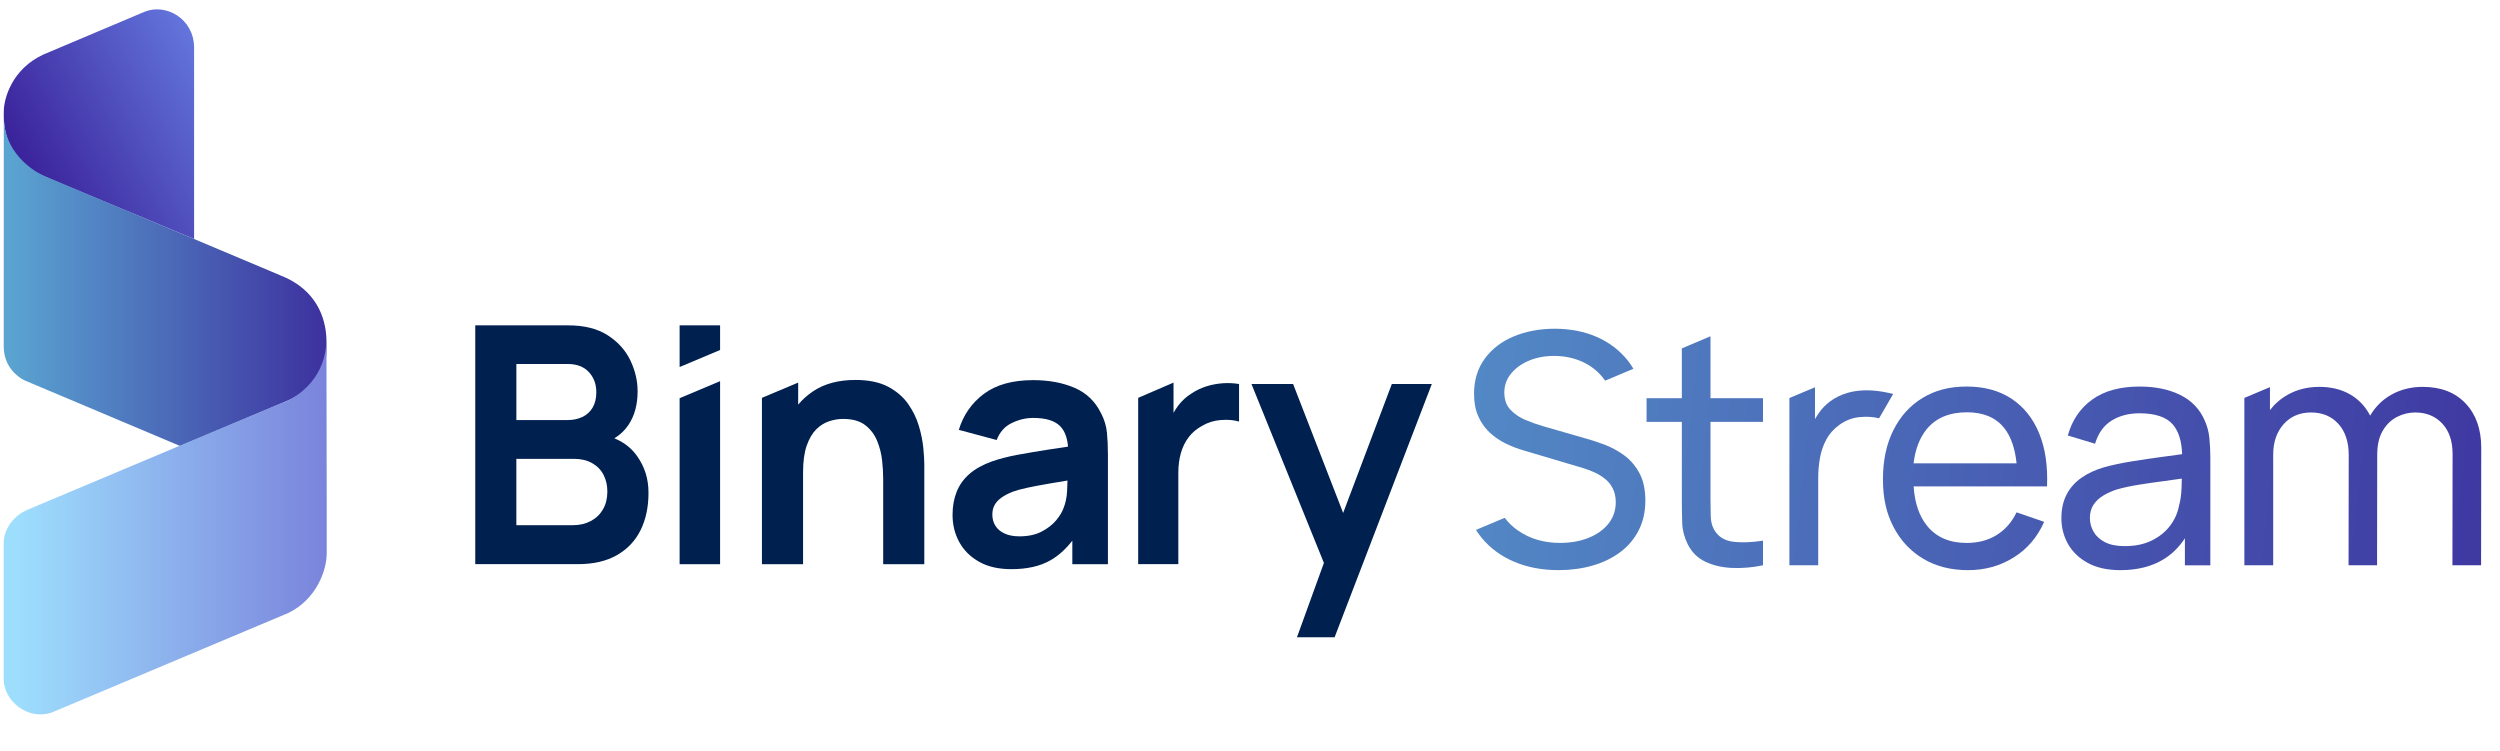 <svg xmlns="http://www.w3.org/2000/svg" xmlns:xlink="http://www.w3.org/1999/xlink" id="Layer_1" data-name="Layer 1" viewBox="0 0 1920 576.77"><defs><style>      .cls-1 {        fill: url(#linear-gradient);      }      .cls-1, .cls-2, .cls-3, .cls-4, .cls-5, .cls-6, .cls-7, .cls-8, .cls-9, .cls-10 {        stroke-width: 0px;      }      .cls-2 {        fill: #002050;      }      .cls-3 {        fill: url(#linear-gradient-6);      }      .cls-4 {        fill: url(#linear-gradient-5);      }      .cls-5 {        fill: url(#linear-gradient-2);      }      .cls-6 {        fill: url(#linear-gradient-7);      }      .cls-7 {        fill: url(#linear-gradient-3);      }      .cls-8 {        fill: url(#linear-gradient-9);      }      .cls-9 {        fill: url(#linear-gradient-8);      }      .cls-10 {        fill: url(#linear-gradient-4);      }    </style><linearGradient id="linear-gradient" x1="19.73" y1="152.69" x2="207.84" y2="47.22" gradientUnits="userSpaceOnUse"><stop offset="0" stop-color="#381d96"></stop><stop offset="1" stop-color="#6d8bed"></stop></linearGradient><linearGradient id="linear-gradient-2" x1="292.33" y1="215.9" x2="6.93" y2="215.9" gradientUnits="userSpaceOnUse"><stop offset="0" stop-color="#381d96"></stop><stop offset="1" stop-color="#5aa4d1"></stop></linearGradient><linearGradient id="linear-gradient-3" x1="317.85" y1="404.13" x2="12.88" y2="404.13" gradientUnits="userSpaceOnUse"><stop offset="0" stop-color="#706ad2"></stop><stop offset="1" stop-color="#9edefd"></stop></linearGradient><linearGradient id="linear-gradient-4" x1="2169.36" y1="441.28" x2="875.05" y2="297.71" gradientUnits="userSpaceOnUse"><stop offset="0" stop-color="#381d96"></stop><stop offset=".78" stop-color="#5286c4"></stop><stop offset="1" stop-color="#5aa4d1"></stop></linearGradient><linearGradient id="linear-gradient-5" x1="2170.34" y1="440.51" x2="868.75" y2="296.13" xlink:href="#linear-gradient-4"></linearGradient><linearGradient id="linear-gradient-6" x1="2168.21" y1="426.34" x2="866.63" y2="281.96" xlink:href="#linear-gradient-4"></linearGradient><linearGradient id="linear-gradient-7" x1="2171.84" y1="451.92" x2="871.89" y2="307.73" xlink:href="#linear-gradient-4"></linearGradient><linearGradient id="linear-gradient-8" x1="2271.6" y1="464.55" x2="833.42" y2="305.02" xlink:href="#linear-gradient-4"></linearGradient><linearGradient id="linear-gradient-9" x1="2174.82" y1="407.87" x2="873.9" y2="263.57" xlink:href="#linear-gradient-4"></linearGradient></defs><g><path class="cls-1" d="M33.76,135.36c14.07,6.16,68.32,28.39,115.31,48.2V36.66c0-22.19-21.59-34.51-38.32-27.51L33.54,41.78C9.1,52.86,2.91,75.99,2.91,85.49c-.96,33.16,18.57,44.59,30.86,49.87Z"></path><path class="cls-5" d="M250.73,262.27c-.04-14.2-5.03-36.07-29.82-48.34.53.07-30.91-13.11-71.84-30.37-46.99-19.82-115.4-48.54-115.4-48.54,0,0-30.76-12.89-30.76-45.76l-.05,176.78c0,15.55,10.66,23.58,16.26,26.19l119.25,50.3,79.04-33.32c36.54-14.93,32.92-32.63,33.32-46.94Z"></path><path class="cls-7" d="M215.78,309.67l-77.85,32.68-116.92,49.19c-12.74,5.51-18.17,17.1-18.17,25.27v104.76c0,16.77,18.69,32.23,37.31,25.47l181.51-76.38c21.52-10.57,29.26-32.84,29.26-45.82v-36.7l-.21-128.53c0,34.84-27.84,48.14-34.94,50.06Z"></path></g><g><g><g><path class="cls-10" d="M1313.66,258.24l-22.01,9.32v38.26h-27.09v18.18h27.09v59.68c0,6.85.1,12.97.31,18.37.21,5.4,1.63,10.74,4.27,16.02,3.05,6.1,7.61,10.57,13.67,13.42,6.06,2.84,12.94,4.41,20.65,4.7,7.71.29,15.52-.39,23.44-2.04v-18.92c-9.15,1.4-16.96,1.65-23.44.74-6.47-.91-11.19-4-14.16-9.28-1.57-2.8-2.41-6.14-2.54-10.02-.12-3.88-.19-8.53-.19-13.98v-58.69h40.32v-18.18h-40.32v-47.58Z"></path><path class="cls-4" d="M1544.74,306.14c-9.44-6.18-20.88-9.28-34.32-9.28s-24.22,2.91-33.83,8.72c-9.61,5.81-17.09,14.06-22.45,24.74-5.36,10.68-8.04,23.31-8.04,37.91s2.72,26.12,8.16,36.55c5.44,10.43,13.05,18.55,22.82,24.37,9.77,5.81,21.21,8.72,34.32,8.72s24.63-3.24,35.06-9.71c10.43-6.47,18.24-15.6,23.44-27.39l-21.15-7.3c-3.71,7.59-8.82,13.4-15.34,17.44-6.51,4.04-14.18,6.06-23,6.06-13.11,0-23.21-4.33-30.3-12.99-6.13-7.49-9.6-17.64-10.43-30.42h102.44c.66-15.83-1.38-29.48-6.12-40.94-4.74-11.46-11.83-20.28-21.27-26.47ZM1469.62,355.85c1.33-10.84,4.65-19.53,9.97-26.1,7.09-8.74,17.44-13.11,31.04-13.11,12.7,0,22.26,4.06,28.69,12.18,5.08,6.41,8.19,15.45,9.42,27.02h-79.13Z"></path><path class="cls-3" d="M1693.23,322.96c-3.79-8.74-10.04-15.27-18.74-19.6-8.7-4.33-19.11-6.49-31.23-6.49-15.09,0-27.25,3.34-36.48,10.02-9.24,6.68-15.46,15.87-18.68,27.58l20.9,6.31c2.47-8.16,6.74-14.1,12.8-17.81,6.06-3.71,13.13-5.56,21.21-5.56,12.2,0,20.78,2.87,25.72,8.6,4.44,5.15,6.81,12.76,7.13,22.8-4.75.65-9.64,1.31-14.79,2-8.08,1.07-16.04,2.25-23.87,3.52-7.84,1.28-14.93,2.78-21.27,4.52-6.76,1.98-12.6,4.7-17.5,8.16-4.91,3.46-8.68,7.75-11.32,12.86-2.64,5.11-3.96,11.17-3.96,18.18s1.71,13.77,5.13,19.79c3.42,6.02,8.49,10.86,15.21,14.53,6.72,3.67,15.07,5.5,25.04,5.5,12.86,0,23.83-2.74,32.9-8.22,6.6-3.99,12.11-9.43,16.57-16.27v20.79h19.54v-82.62c0-5.27-.25-10.33-.74-15.15-.49-4.82-1.69-9.3-3.59-13.42ZM1675.42,374.9c-.17,5.03-.83,9.61-1.98,13.73-1.07,5.52-3.38,10.61-6.93,15.27-3.55,4.66-8.22,8.41-14.04,11.25-5.81,2.84-12.68,4.27-20.59,4.27-6.35,0-11.48-1.03-15.4-3.09-3.92-2.06-6.8-4.74-8.66-8.04-1.86-3.29-2.78-6.76-2.78-10.39,0-4.12.97-7.61,2.91-10.45,1.94-2.84,4.49-5.19,7.67-7.05,3.17-1.86,6.57-3.36,10.2-4.52,4.95-1.4,10.49-2.6,16.64-3.59,6.14-.99,12.7-1.94,19.67-2.84,4.43-.58,8.97-1.25,13.49-1.89-.04,2.11-.1,4.53-.19,7.33Z"></path></g><g><path class="cls-2" d="M471.81,336.62c4.26-2.57,7.94-5.94,10.88-10.33,4.66-6.96,6.99-15.54,6.99-25.73,0-8.15-1.87-16.11-5.62-23.88-3.74-7.77-9.55-14.18-17.41-19.23-7.86-5.05-17.95-7.58-30.27-7.58h-71.39v183.4h78.89c11.9,0,21.88-2.31,29.95-6.94,8.07-4.63,14.12-11.04,18.16-19.23,4.04-8.19,6.05-17.72,6.05-28.59s-2.91-19.93-8.73-28.21c-4.32-6.14-10.16-10.69-17.49-13.68ZM396.56,279.55h39.44c6.99,0,12.4,2.06,16.23,6.18,3.82,4.12,5.74,9.28,5.74,15.47,0,4.76-.96,8.72-2.87,11.91-1.91,3.18-4.54,5.56-7.86,7.13-3.33,1.57-7.07,2.36-11.23,2.36h-39.44v-43.05ZM463.09,391.18c-2.24,3.86-5.36,6.86-9.36,8.98-4,2.12-8.53,3.18-13.61,3.18h-43.56v-50.95h44.19c5.49,0,10.17,1.1,14.04,3.31,3.87,2.21,6.78,5.2,8.73,8.98,1.96,3.78,2.93,8.05,2.93,12.8,0,5.27-1.12,9.83-3.37,13.69Z"></path><polygon class="cls-2" points="521.95 281.87 553.03 268.79 553.03 249.87 521.95 249.87 521.95 281.87"></polygon><polygon class="cls-2" points="521.95 433.31 553.03 433.31 553.03 292.73 521.95 305.81 521.95 433.31"></polygon><path class="cls-2" d="M705.73,327.28c-1.75-5.99-4.51-11.67-8.3-17.07-3.79-5.39-8.94-9.81-15.48-13.25-6.53-3.44-14.87-5.16-25.02-5.16-12.82,0-23.55,2.84-32.2,8.53-4.49,2.95-8.38,6.45-11.73,10.43v-16.92l-27.83,11.71v127.75h31.58v-70.43c0-8.4.94-15.28,2.81-20.63,1.87-5.35,4.31-9.51,7.3-12.48,3-2.97,6.31-5.05,9.92-6.24,3.62-1.19,7.18-1.78,10.67-1.78,7.24,0,12.92,1.59,17.04,4.77,4.12,3.18,7.18,7.24,9.17,12.16,2,4.92,3.27,9.96,3.81,15.09.54,5.14.81,9.7.81,13.69v65.85h31.58v-76.93c0-2.97-.25-7.07-.75-12.29-.5-5.22-1.63-10.83-3.37-16.81Z"></path><path class="cls-2" d="M845.62,317.41c-4.49-9.17-11.32-15.71-20.47-19.61-9.15-3.9-19.68-5.86-31.58-5.86-15.98,0-28.67,3.55-38.06,10.63-9.33,7.03-15.7,16.23-19.14,27.56l29.06,7.81c2.32-5.89,5.95-10.21,11.05-12.77,5.57-2.8,11.23-4.2,16.97-4.2,9.82,0,16.78,2.17,20.91,6.5,3.39,3.56,5.33,8.76,5.88,15.54-5.49.85-10.86,1.67-15.98,2.42-2.39.35-18.48,3-23.65,4.01-7.16,1.4-13.4,3.04-18.72,4.9-7.16,2.55-12.96,5.78-17.41,9.68-4.45,3.91-7.72,8.49-9.8,13.75-2.08,5.27-3.12,11.17-3.12,17.7,0,7.64,1.73,14.6,5.18,20.89,3.45,6.29,8.53,11.32,15.23,15.09,6.7,3.78,14.96,5.67,24.78,5.67,11.98,0,21.95-2.25,29.89-6.75,6.15-3.48,11.78-8.54,16.91-15.12v18.05h27.33v-84.31c0-6.11-.25-11.7-.75-16.75-.5-5.05-1.99-10-4.49-14.84ZM819.53,377.01c-.25,5.01-1.17,9.43-2.75,13.25-1,2.89-2.89,6.01-5.68,9.36-2.78,3.35-6.51,6.24-11.17,8.66-4.66,2.42-10.32,3.63-16.98,3.63-4.49,0-8.3-.72-11.42-2.16-3.12-1.44-5.47-3.42-7.05-5.92-1.58-2.5-2.37-5.41-2.37-8.72,0-2.72.58-5.14,1.75-7.26,1.16-2.12,2.91-4.01,5.24-5.67,2.33-1.65,5.2-3.16,8.61-4.52,3.41-1.19,7.32-2.25,11.73-3.18,4.41-.93,9.82-1.95,16.23-3.06,4.09-.7,8.85-1.5,14.16-2.38-.06,2.36-.16,4.99-.3,7.98Z"></path></g><path class="cls-2" d="M938.99,294.35c-4.33.3-8.56,1.11-12.68,2.43-4.12,1.33-7.88,3.14-11.28,5.44-3.99,2.48-7.41,5.62-10.26,9.42-1.29,1.72-2.45,3.54-3.5,5.43v-23.23l-27.14,11.71v127.72h30.83v-70.33c0-5.29.64-10.23,1.91-14.8,1.27-4.57,3.25-8.65,5.93-12.23,2.67-3.59,6.14-6.53,10.38-8.84,4.25-2.56,9.03-4.05,14.33-4.48,5.31-.43,10-.04,14.08,1.15v-28.82c-4.08-.68-8.28-.87-12.61-.58Z"></path></g><path class="cls-6" d="M1396.82,317.27c-1.07,1.47-2.01,3.04-2.91,4.63v-24.48l-19.66,8.27v128.45h22.14v-67.03c0-5.28.45-10.45,1.36-15.52.91-5.07,2.54-9.77,4.88-14.1,2.35-4.33,5.67-8.06,9.96-11.19,4.7-3.38,9.81-5.36,15.34-5.94,5.52-.57,10.59-.29,15.21.87l10.79-18.64c-40.16-10.45-54.6,11.22-57.11,14.68Z"></path><polygon class="cls-2" points="996.06 489.44 1024.97 489.44 1099.63 294.93 1068.92 294.93 1031.54 393.94 993.11 294.93 961.13 294.93 1016.76 432.32 996.06 489.44"></polygon><path class="cls-9" d="M1258.97,363.09c-1.4-2.53-2.98-4.82-4.71-6.9-2.14-2.57-4.52-4.81-7.16-6.7-4.78-3.42-9.71-6.08-14.78-7.98-5.07-1.89-9.54-3.38-13.42-4.45l-33.89-9.77c-4.37-1.24-8.84-2.82-13.42-4.76-1.68-.71-3.27-1.52-4.76-2.42-2.56-1.54-4.83-3.35-6.81-5.44-3.13-3.29-4.7-7.71-4.7-13.23s1.73-10.28,5.19-14.53c3.46-4.25,8.12-7.58,13.97-10.02,5.85-2.43,12.41-3.61,19.66-3.53,7.58.08,14.55,1.55,20.9,4.39,6.35,2.84,11.64,6.91,15.89,12.18.63.79,1.22,1.61,1.79,2.44l21.75-9.15c-1.36-2.28-2.84-4.46-4.49-6.52-6.23-7.75-14.06-13.7-23.5-17.87-9.44-4.16-20.14-6.29-32.1-6.37-11.79,0-22.38,1.96-31.78,5.88-9.4,3.92-16.84,9.63-22.32,17.13-5.48,7.51-8.22,16.49-8.22,26.96,0,6.6,1.07,12.33,3.22,17.19,1.81,4.12,4.16,7.71,7.04,10.8.52.56,1.06,1.11,1.61,1.63,3.63,3.42,7.75,6.27,12.37,8.53,4.62,2.27,9.4,4.1,14.35,5.5l45.39,13.48c3.22.99,6.31,2.19,9.28,3.59,1.87.88,3.6,1.9,5.21,3.01.94.65,1.85,1.33,2.71,2.06,2.31,1.98,4.16,4.41,5.56,7.3,1.4,2.89,2.1,6.27,2.1,10.14,0,6.43-1.92,12-5.75,16.7-3.83,4.7-8.97,8.31-15.4,10.82-6.43,2.52-13.65,3.77-21.65,3.77-12.37,0-23.11-3.15-32.22-9.46-4.03-2.79-7.45-6.06-10.26-9.81l-22.08,9.29c1.33,2.12,2.79,4.15,4.39,6.09,6.55,7.96,14.88,14.08,24.98,18.37,10.1,4.29,21.46,6.43,34.07,6.43,9.23,0,17.89-1.16,25.97-3.46,8.08-2.31,15.17-5.73,21.27-10.27,6.1-4.53,10.86-10.14,14.28-16.82,3.42-6.68,5.13-14.3,5.13-22.88s-1.57-15.69-4.7-21.33Z"></path><path class="cls-8" d="M1860.69,297.11c-8.9,0-16.9,1.98-23.99,5.94-6.92,3.86-12.39,9.27-16.44,16.16,0,0,0-.01,0-.02-3.63-7.05-8.78-12.49-15.46-16.33-6.68-3.83-14.51-5.75-23.5-5.75s-17.03,1.98-24.12,5.94c-5.53,3.09-10.13,7.06-13.85,11.88v-17.6l-19.66,8.27v128.54h22.14v-84.84c0-9.73,2.68-17.58,8.04-23.56,5.36-5.98,12.37-8.97,21.02-8.97s15.75,2.93,21.03,8.78c5.28,5.86,7.91,13.85,7.91,23.99l-.12,84.6h21.89l.12-84.85h0c0-7.5,1.4-13.64,4.21-18.42,2.8-4.78,6.43-8.33,10.88-10.64,4.45-2.31,9.15-3.46,14.1-3.46,8.49,0,15.4,2.82,20.71,8.47,5.32,5.65,7.98,13.46,7.98,23.44l-.12,85.46h22.01l.12-90.28c0-14.18-4-25.52-12-34.01-8-8.49-18.96-12.74-32.9-12.74Z"></path></g></svg>